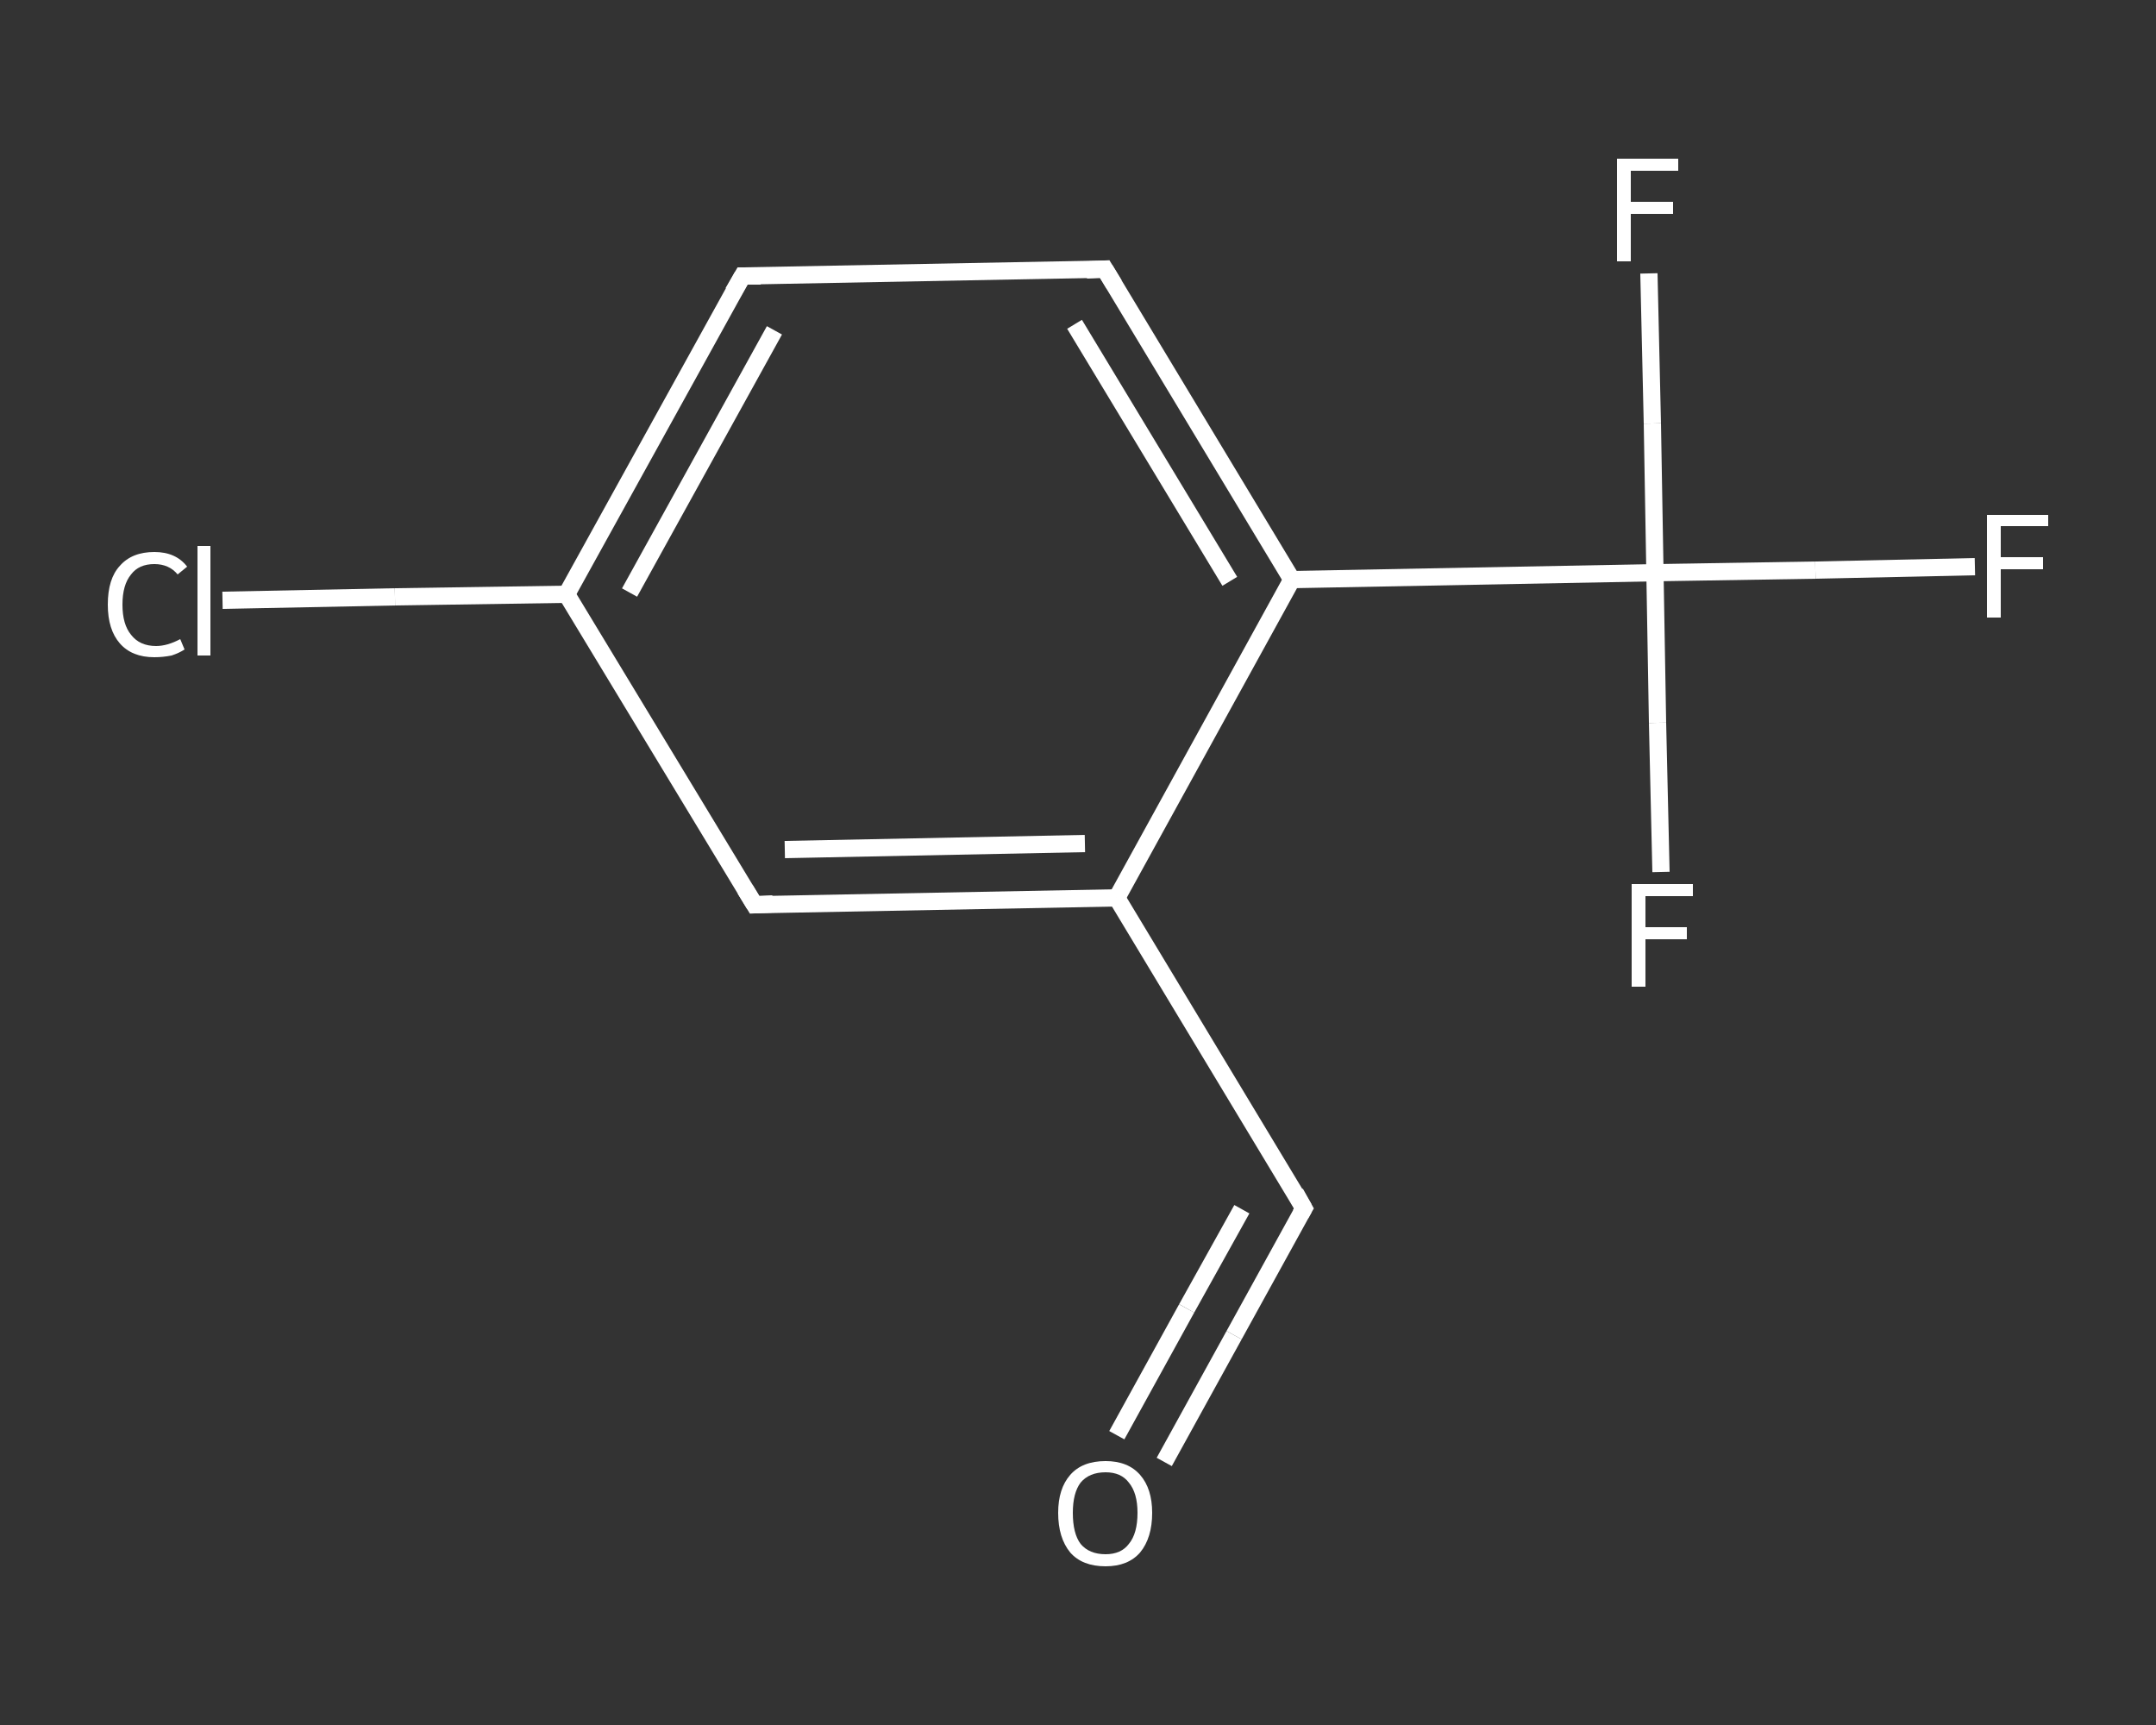 <?xml version='1.0' encoding='iso-8859-1'?>
<svg version='1.1' baseProfile='full'
              xmlns='http://www.w3.org/2000/svg'
                      xmlns:rdkit='http://www.rdkit.org/xml'
                      xmlns:xlink='http://www.w3.org/1999/xlink'
                  xml:space='preserve'
width='250px' height='200px' viewBox='0 0 250 200'>
<rect x="0" y="0" width="250" height="200" fill="#333333" stroke="none"/>
<!-- END OF HEADER -->
<rect style='opacity:1.0;fill:transparent;stroke:none' width='250.0' height='200.0' x='0.0' y='0.0'> </rect>
<path class='bond-0 atom-0 atom-1' d='M 135.0,169.5 L 143.1,154.8' style='fill:none;fill-rule:evenodd;stroke:#FFFFFF;stroke-width:2.0px;stroke-linecap:butt;stroke-linejoin:miter;stroke-opacity:1' />
<path class='bond-0 atom-0 atom-1' d='M 143.1,154.8 L 151.2,140.1' style='fill:none;fill-rule:evenodd;stroke:#FFFFFF;stroke-width:2.0px;stroke-linecap:butt;stroke-linejoin:miter;stroke-opacity:1' />
<path class='bond-0 atom-0 atom-1' d='M 129.5,166.4 L 137.6,151.7' style='fill:none;fill-rule:evenodd;stroke:#FFFFFF;stroke-width:2.0px;stroke-linecap:butt;stroke-linejoin:miter;stroke-opacity:1' />
<path class='bond-0 atom-0 atom-1' d='M 137.6,151.7 L 144.0,140.2' style='fill:none;fill-rule:evenodd;stroke:#FFFFFF;stroke-width:2.0px;stroke-linecap:butt;stroke-linejoin:miter;stroke-opacity:1' />
<path class='bond-1 atom-1 atom-2' d='M 151.2,140.1 L 129.5,104.1' style='fill:none;fill-rule:evenodd;stroke:#FFFFFF;stroke-width:2.0px;stroke-linecap:butt;stroke-linejoin:miter;stroke-opacity:1' />
<path class='bond-2 atom-2 atom-3' d='M 129.5,104.1 L 87.5,104.9' style='fill:none;fill-rule:evenodd;stroke:#FFFFFF;stroke-width:2.0px;stroke-linecap:butt;stroke-linejoin:miter;stroke-opacity:1' />
<path class='bond-2 atom-2 atom-3' d='M 125.8,97.8 L 91.0,98.5' style='fill:none;fill-rule:evenodd;stroke:#FFFFFF;stroke-width:2.0px;stroke-linecap:butt;stroke-linejoin:miter;stroke-opacity:1' />
<path class='bond-3 atom-3 atom-4' d='M 87.5,104.9 L 65.7,68.9' style='fill:none;fill-rule:evenodd;stroke:#FFFFFF;stroke-width:2.0px;stroke-linecap:butt;stroke-linejoin:miter;stroke-opacity:1' />
<path class='bond-4 atom-4 atom-5' d='M 65.7,68.9 L 45.8,69.2' style='fill:none;fill-rule:evenodd;stroke:#FFFFFF;stroke-width:2.0px;stroke-linecap:butt;stroke-linejoin:miter;stroke-opacity:1' />
<path class='bond-4 atom-4 atom-5' d='M 45.8,69.2 L 25.8,69.6' style='fill:none;fill-rule:evenodd;stroke:#FFFFFF;stroke-width:2.0px;stroke-linecap:butt;stroke-linejoin:miter;stroke-opacity:1' />
<path class='bond-5 atom-4 atom-6' d='M 65.7,68.9 L 86.1,32.0' style='fill:none;fill-rule:evenodd;stroke:#FFFFFF;stroke-width:2.0px;stroke-linecap:butt;stroke-linejoin:miter;stroke-opacity:1' />
<path class='bond-5 atom-4 atom-6' d='M 73.0,68.7 L 89.8,38.3' style='fill:none;fill-rule:evenodd;stroke:#FFFFFF;stroke-width:2.0px;stroke-linecap:butt;stroke-linejoin:miter;stroke-opacity:1' />
<path class='bond-6 atom-6 atom-7' d='M 86.1,32.0 L 128.1,31.2' style='fill:none;fill-rule:evenodd;stroke:#FFFFFF;stroke-width:2.0px;stroke-linecap:butt;stroke-linejoin:miter;stroke-opacity:1' />
<path class='bond-7 atom-7 atom-8' d='M 128.1,31.2 L 149.8,67.2' style='fill:none;fill-rule:evenodd;stroke:#FFFFFF;stroke-width:2.0px;stroke-linecap:butt;stroke-linejoin:miter;stroke-opacity:1' />
<path class='bond-7 atom-7 atom-8' d='M 124.6,37.6 L 142.6,67.4' style='fill:none;fill-rule:evenodd;stroke:#FFFFFF;stroke-width:2.0px;stroke-linecap:butt;stroke-linejoin:miter;stroke-opacity:1' />
<path class='bond-8 atom-8 atom-9' d='M 149.8,67.2 L 191.9,66.4' style='fill:none;fill-rule:evenodd;stroke:#FFFFFF;stroke-width:2.0px;stroke-linecap:butt;stroke-linejoin:miter;stroke-opacity:1' />
<path class='bond-9 atom-9 atom-10' d='M 191.9,66.4 L 210.5,66.1' style='fill:none;fill-rule:evenodd;stroke:#FFFFFF;stroke-width:2.0px;stroke-linecap:butt;stroke-linejoin:miter;stroke-opacity:1' />
<path class='bond-9 atom-9 atom-10' d='M 210.5,66.1 L 229.0,65.7' style='fill:none;fill-rule:evenodd;stroke:#FFFFFF;stroke-width:2.0px;stroke-linecap:butt;stroke-linejoin:miter;stroke-opacity:1' />
<path class='bond-10 atom-9 atom-11' d='M 191.9,66.4 L 191.6,49.1' style='fill:none;fill-rule:evenodd;stroke:#FFFFFF;stroke-width:2.0px;stroke-linecap:butt;stroke-linejoin:miter;stroke-opacity:1' />
<path class='bond-10 atom-9 atom-11' d='M 191.6,49.1 L 191.2,31.7' style='fill:none;fill-rule:evenodd;stroke:#FFFFFF;stroke-width:2.0px;stroke-linecap:butt;stroke-linejoin:miter;stroke-opacity:1' />
<path class='bond-11 atom-9 atom-12' d='M 191.9,66.4 L 192.2,83.8' style='fill:none;fill-rule:evenodd;stroke:#FFFFFF;stroke-width:2.0px;stroke-linecap:butt;stroke-linejoin:miter;stroke-opacity:1' />
<path class='bond-11 atom-9 atom-12' d='M 192.2,83.8 L 192.6,101.1' style='fill:none;fill-rule:evenodd;stroke:#FFFFFF;stroke-width:2.0px;stroke-linecap:butt;stroke-linejoin:miter;stroke-opacity:1' />
<path class='bond-12 atom-8 atom-2' d='M 149.8,67.2 L 129.5,104.1' style='fill:none;fill-rule:evenodd;stroke:#FFFFFF;stroke-width:2.0px;stroke-linecap:butt;stroke-linejoin:miter;stroke-opacity:1' />
<path d='M 150.8,140.8 L 151.2,140.1 L 150.2,138.3' style='fill:none;stroke:#FFFFFF;stroke-width:2.0px;stroke-linecap:butt;stroke-linejoin:miter;stroke-opacity:1;' />
<path d='M 89.6,104.8 L 87.5,104.9 L 86.4,103.1' style='fill:none;stroke:#FFFFFF;stroke-width:2.0px;stroke-linecap:butt;stroke-linejoin:miter;stroke-opacity:1;' />
<path d='M 85.0,33.9 L 86.1,32.0 L 88.2,32.0' style='fill:none;stroke:#FFFFFF;stroke-width:2.0px;stroke-linecap:butt;stroke-linejoin:miter;stroke-opacity:1;' />
<path d='M 126.0,31.3 L 128.1,31.2 L 129.2,33.0' style='fill:none;stroke:#FFFFFF;stroke-width:2.0px;stroke-linecap:butt;stroke-linejoin:miter;stroke-opacity:1;' />
<path class='atom-0' d='M 122.7 175.4
Q 122.7 172.6, 124.1 171.0
Q 125.5 169.4, 128.2 169.4
Q 130.8 169.4, 132.2 171.0
Q 133.6 172.6, 133.6 175.4
Q 133.6 178.3, 132.2 180.0
Q 130.8 181.6, 128.2 181.6
Q 125.5 181.6, 124.1 180.0
Q 122.7 178.3, 122.7 175.4
M 128.2 180.2
Q 130.0 180.2, 130.9 179.0
Q 131.9 177.8, 131.9 175.4
Q 131.9 173.1, 130.9 171.9
Q 130.0 170.7, 128.2 170.7
Q 126.3 170.7, 125.3 171.9
Q 124.4 173.1, 124.4 175.4
Q 124.4 177.8, 125.3 179.0
Q 126.3 180.2, 128.2 180.2
' fill='#FFFFFF'/>
<path class='atom-5' d='M 12.5 70.1
Q 12.5 67.1, 13.9 65.6
Q 15.3 64.0, 17.9 64.0
Q 20.4 64.0, 21.7 65.7
L 20.6 66.6
Q 19.6 65.4, 17.9 65.4
Q 16.1 65.4, 15.2 66.6
Q 14.2 67.8, 14.2 70.1
Q 14.2 72.4, 15.2 73.6
Q 16.2 74.9, 18.1 74.9
Q 19.4 74.9, 20.9 74.1
L 21.4 75.3
Q 20.8 75.7, 19.9 76.0
Q 18.9 76.2, 17.9 76.2
Q 15.3 76.2, 13.9 74.6
Q 12.5 73.0, 12.5 70.1
' fill='#FFFFFF'/>
<path class='atom-5' d='M 22.9 63.3
L 24.4 63.3
L 24.4 76.0
L 22.9 76.0
L 22.9 63.3
' fill='#FFFFFF'/>
<path class='atom-10' d='M 230.4 59.7
L 237.5 59.7
L 237.5 61.0
L 232.0 61.0
L 232.0 64.6
L 236.9 64.6
L 236.9 66.0
L 232.0 66.0
L 232.0 71.6
L 230.4 71.6
L 230.4 59.7
' fill='#FFFFFF'/>
<path class='atom-11' d='M 187.5 18.4
L 194.6 18.4
L 194.6 19.8
L 189.1 19.8
L 189.1 23.4
L 194.0 23.4
L 194.0 24.8
L 189.1 24.8
L 189.1 30.3
L 187.5 30.3
L 187.5 18.4
' fill='#FFFFFF'/>
<path class='atom-12' d='M 189.2 102.5
L 196.3 102.5
L 196.3 103.9
L 190.8 103.9
L 190.8 107.5
L 195.6 107.5
L 195.6 108.9
L 190.8 108.9
L 190.8 114.4
L 189.2 114.4
L 189.2 102.5
' fill='#FFFFFF'/>
</svg>
